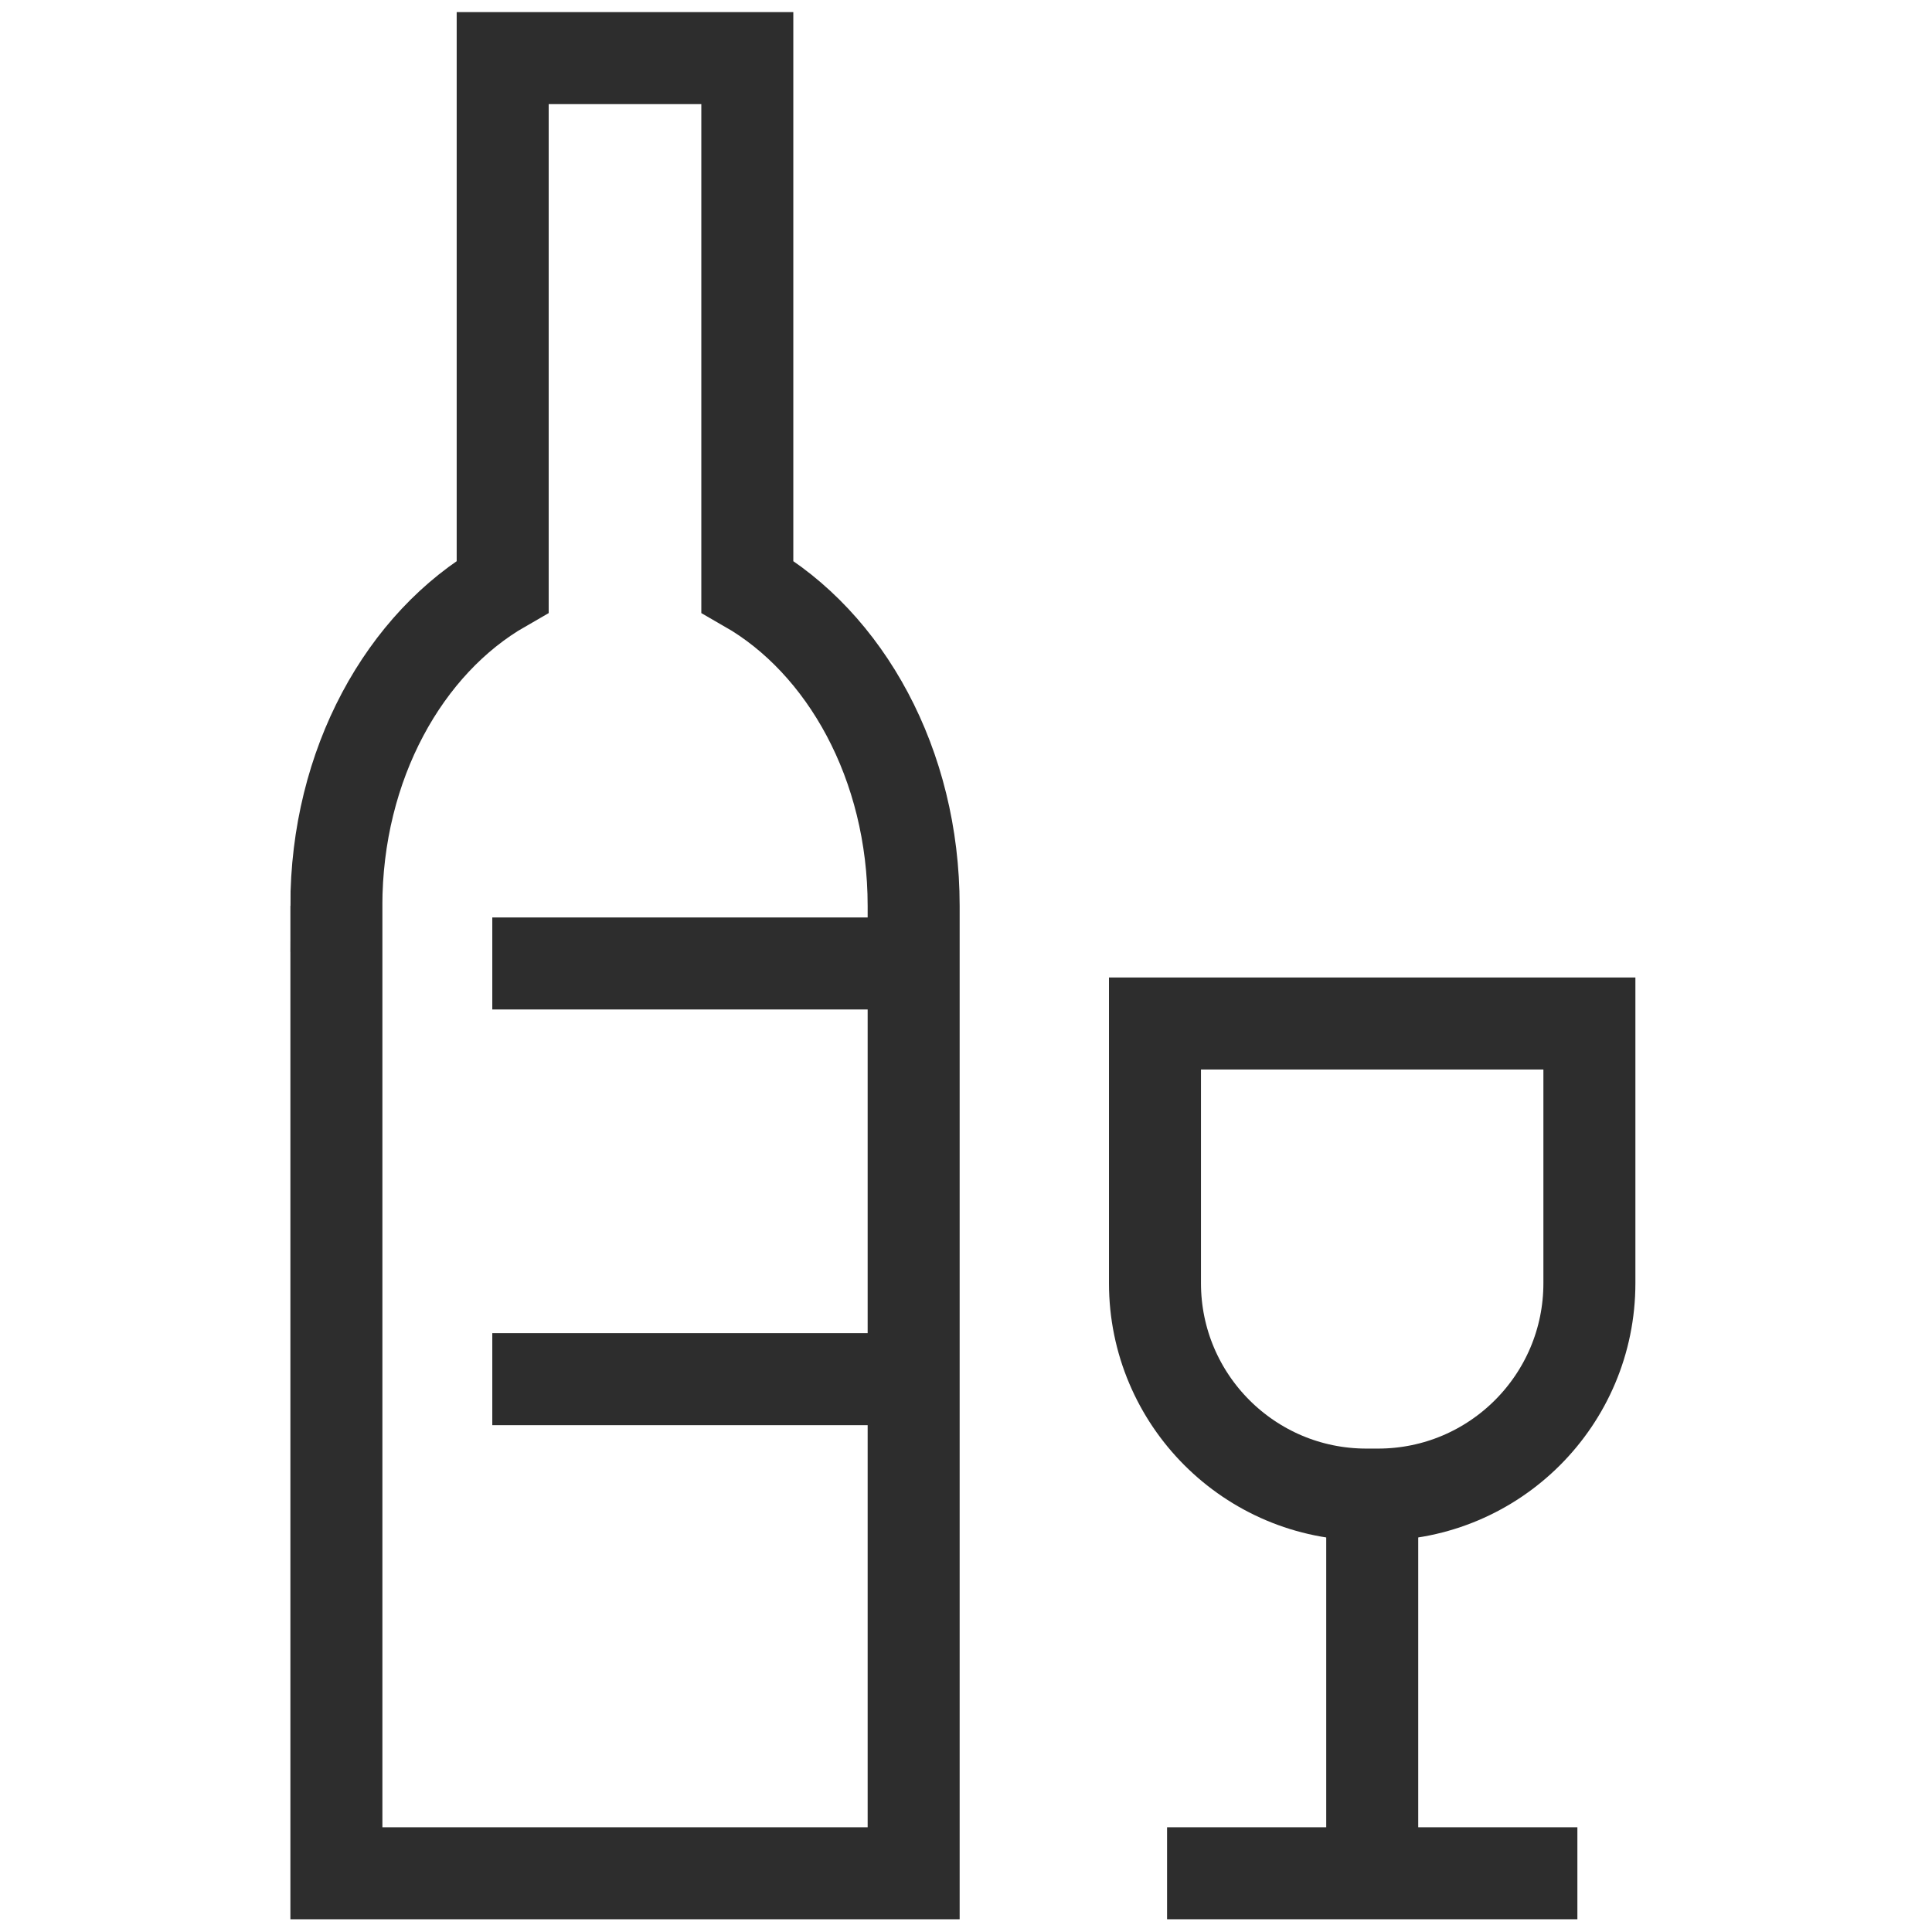 <?xml version="1.0" encoding="utf-8"?>
<!-- Generator: Adobe Illustrator 26.5.0, SVG Export Plug-In . SVG Version: 6.00 Build 0)  -->
<svg version="1.1" id="Layer_1" xmlns="http://www.w3.org/2000/svg" xmlns:xlink="http://www.w3.org/1999/xlink" x="0px" y="0px"
	 viewBox="0 0 42 42" enable-background="new 0 0 42 42" xml:space="preserve">
<g>
	<path fill="none" stroke="#2D2D2D" stroke-width="2" stroke-miterlimit="10" d="M29.957,32.491h-0.253
		c-2.538,0-4.596-2.058-4.596-4.596v-5.645h9.444v5.645C34.553,30.433,32.495,32.491,29.957,32.491z"/>
	
		<line fill="none" stroke="#2D2D2D" stroke-width="2" stroke-miterlimit="10" x1="25.371" y1="40.723" x2="34.291" y2="40.723"/>
	
		<line fill="none" stroke="#2D2D2D" stroke-width="2" stroke-miterlimit="10" x1="29.831" y1="32.491" x2="29.831" y2="40.723"/>
</g>
<g>
	<path fill="none" stroke="#2D2D2D" stroke-width="2" stroke-miterlimit="10" d="M16.246,12.749V1.263h-5.318v11.486
		c-2.134,1.225-3.616,3.869-3.616,6.943H7.313v21.031h12.549V19.692C19.862,16.618,18.381,13.974,16.246,12.749z"/>
	
		<line fill="none" stroke="#2D2D2D" stroke-width="2" stroke-miterlimit="10" x1="10.702" y1="20.945" x2="19.862" y2="20.945"/>
	
		<line fill="none" stroke="#2D2D2D" stroke-width="2" stroke-miterlimit="10" x1="10.702" y1="29.982" x2="19.862" y2="29.982"/>
</g>
</svg>
